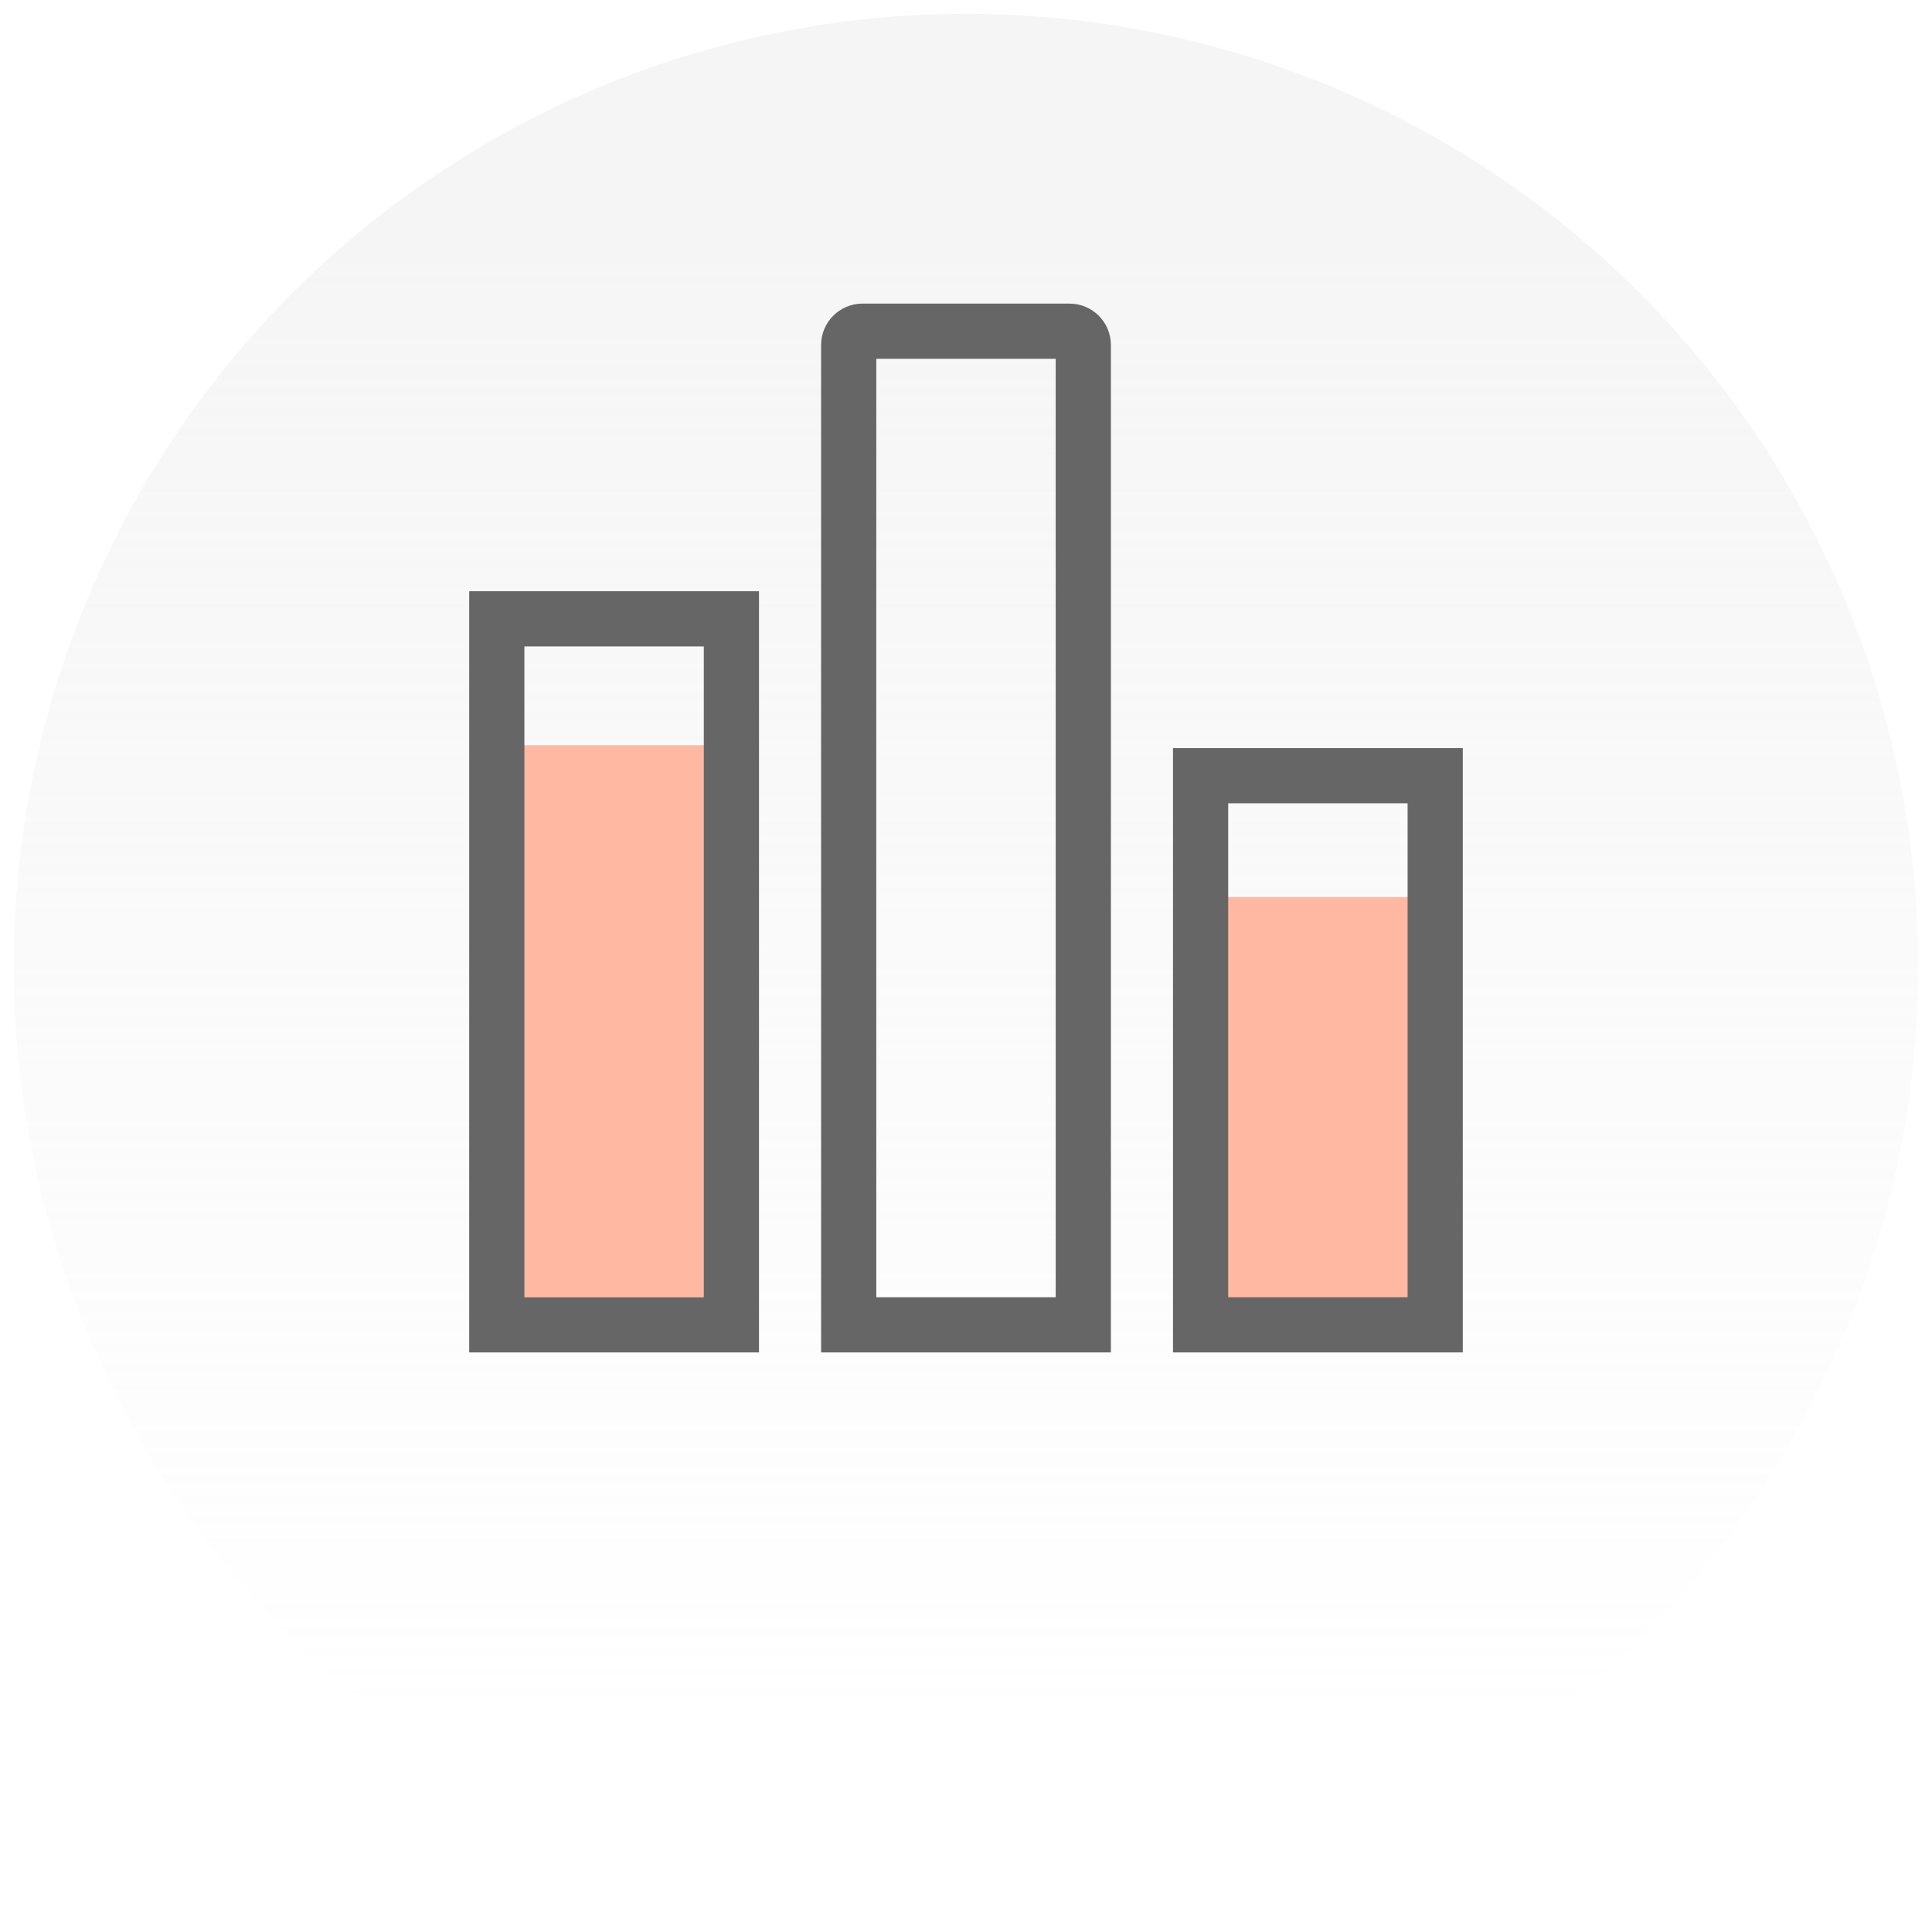 <?xml version="1.0" encoding="UTF-8"?>
<svg width="140px" height="140px" viewBox="0 0 140 140" version="1.1" xmlns="http://www.w3.org/2000/svg" xmlns:xlink="http://www.w3.org/1999/xlink">
    <!-- Generator: Sketch 50.2 (55047) - http://www.bohemiancoding.com/sketch -->
    <title>home_icon_sales@1x</title>
    <desc>Created with Sketch.</desc>
    <defs>
        <linearGradient x1="50%" y1="-76.784%" x2="50%" y2="90.383%" id="linearGradient-1">
            <stop stop-color="#E0E0E0" offset="0%"></stop>
            <stop stop-color="#E0E0E0" offset="53.425%"></stop>
            <stop stop-color="#E0E0E0" stop-opacity="0" offset="100%"></stop>
        </linearGradient>
    </defs>
    <g id="Symbols" stroke="none" stroke-width="1" fill="none" fill-rule="evenodd">
        <g id="icon/sales-copy-5">
            <g id="icon/sales">
                <circle id="Oval" fill="url(#linearGradient-1)" opacity="0.3" cx="70" cy="70" r="69"></circle>
                <g id="icon_sales" transform="translate(36, 24)">
                    <rect id="Rectangle-11" fill="#FFB9A3" x="0" y="30" width="17" height="40"></rect>
                    <rect id="Rectangle-11" fill="#FFB9A3" x="51" y="41" width="17" height="30"></rect>
                    <path d="M0,20.842 L17,20.842 L17,72 L0,72 L0,20.842 Z M26.5,0 L41.5,0 C42.052,-1.01453063e-16 42.5,0.448 42.5,1 L42.5,72 L25.5,72 L25.5,1 C25.5,0.448 25.948,1.01453063e-16 26.5,0 Z M51,32.211 L68,32.211 L68,72 L51,72 L51,32.211 Z" id="Combined-Shape" stroke="#666666" stroke-width="4"></path>
                </g>
                <rect id="Rectangle-18" fill="#D0D0D0" opacity="0" x="0" y="0" width="140" height="140"></rect>
            </g>
        </g>
    </g>
</svg>
